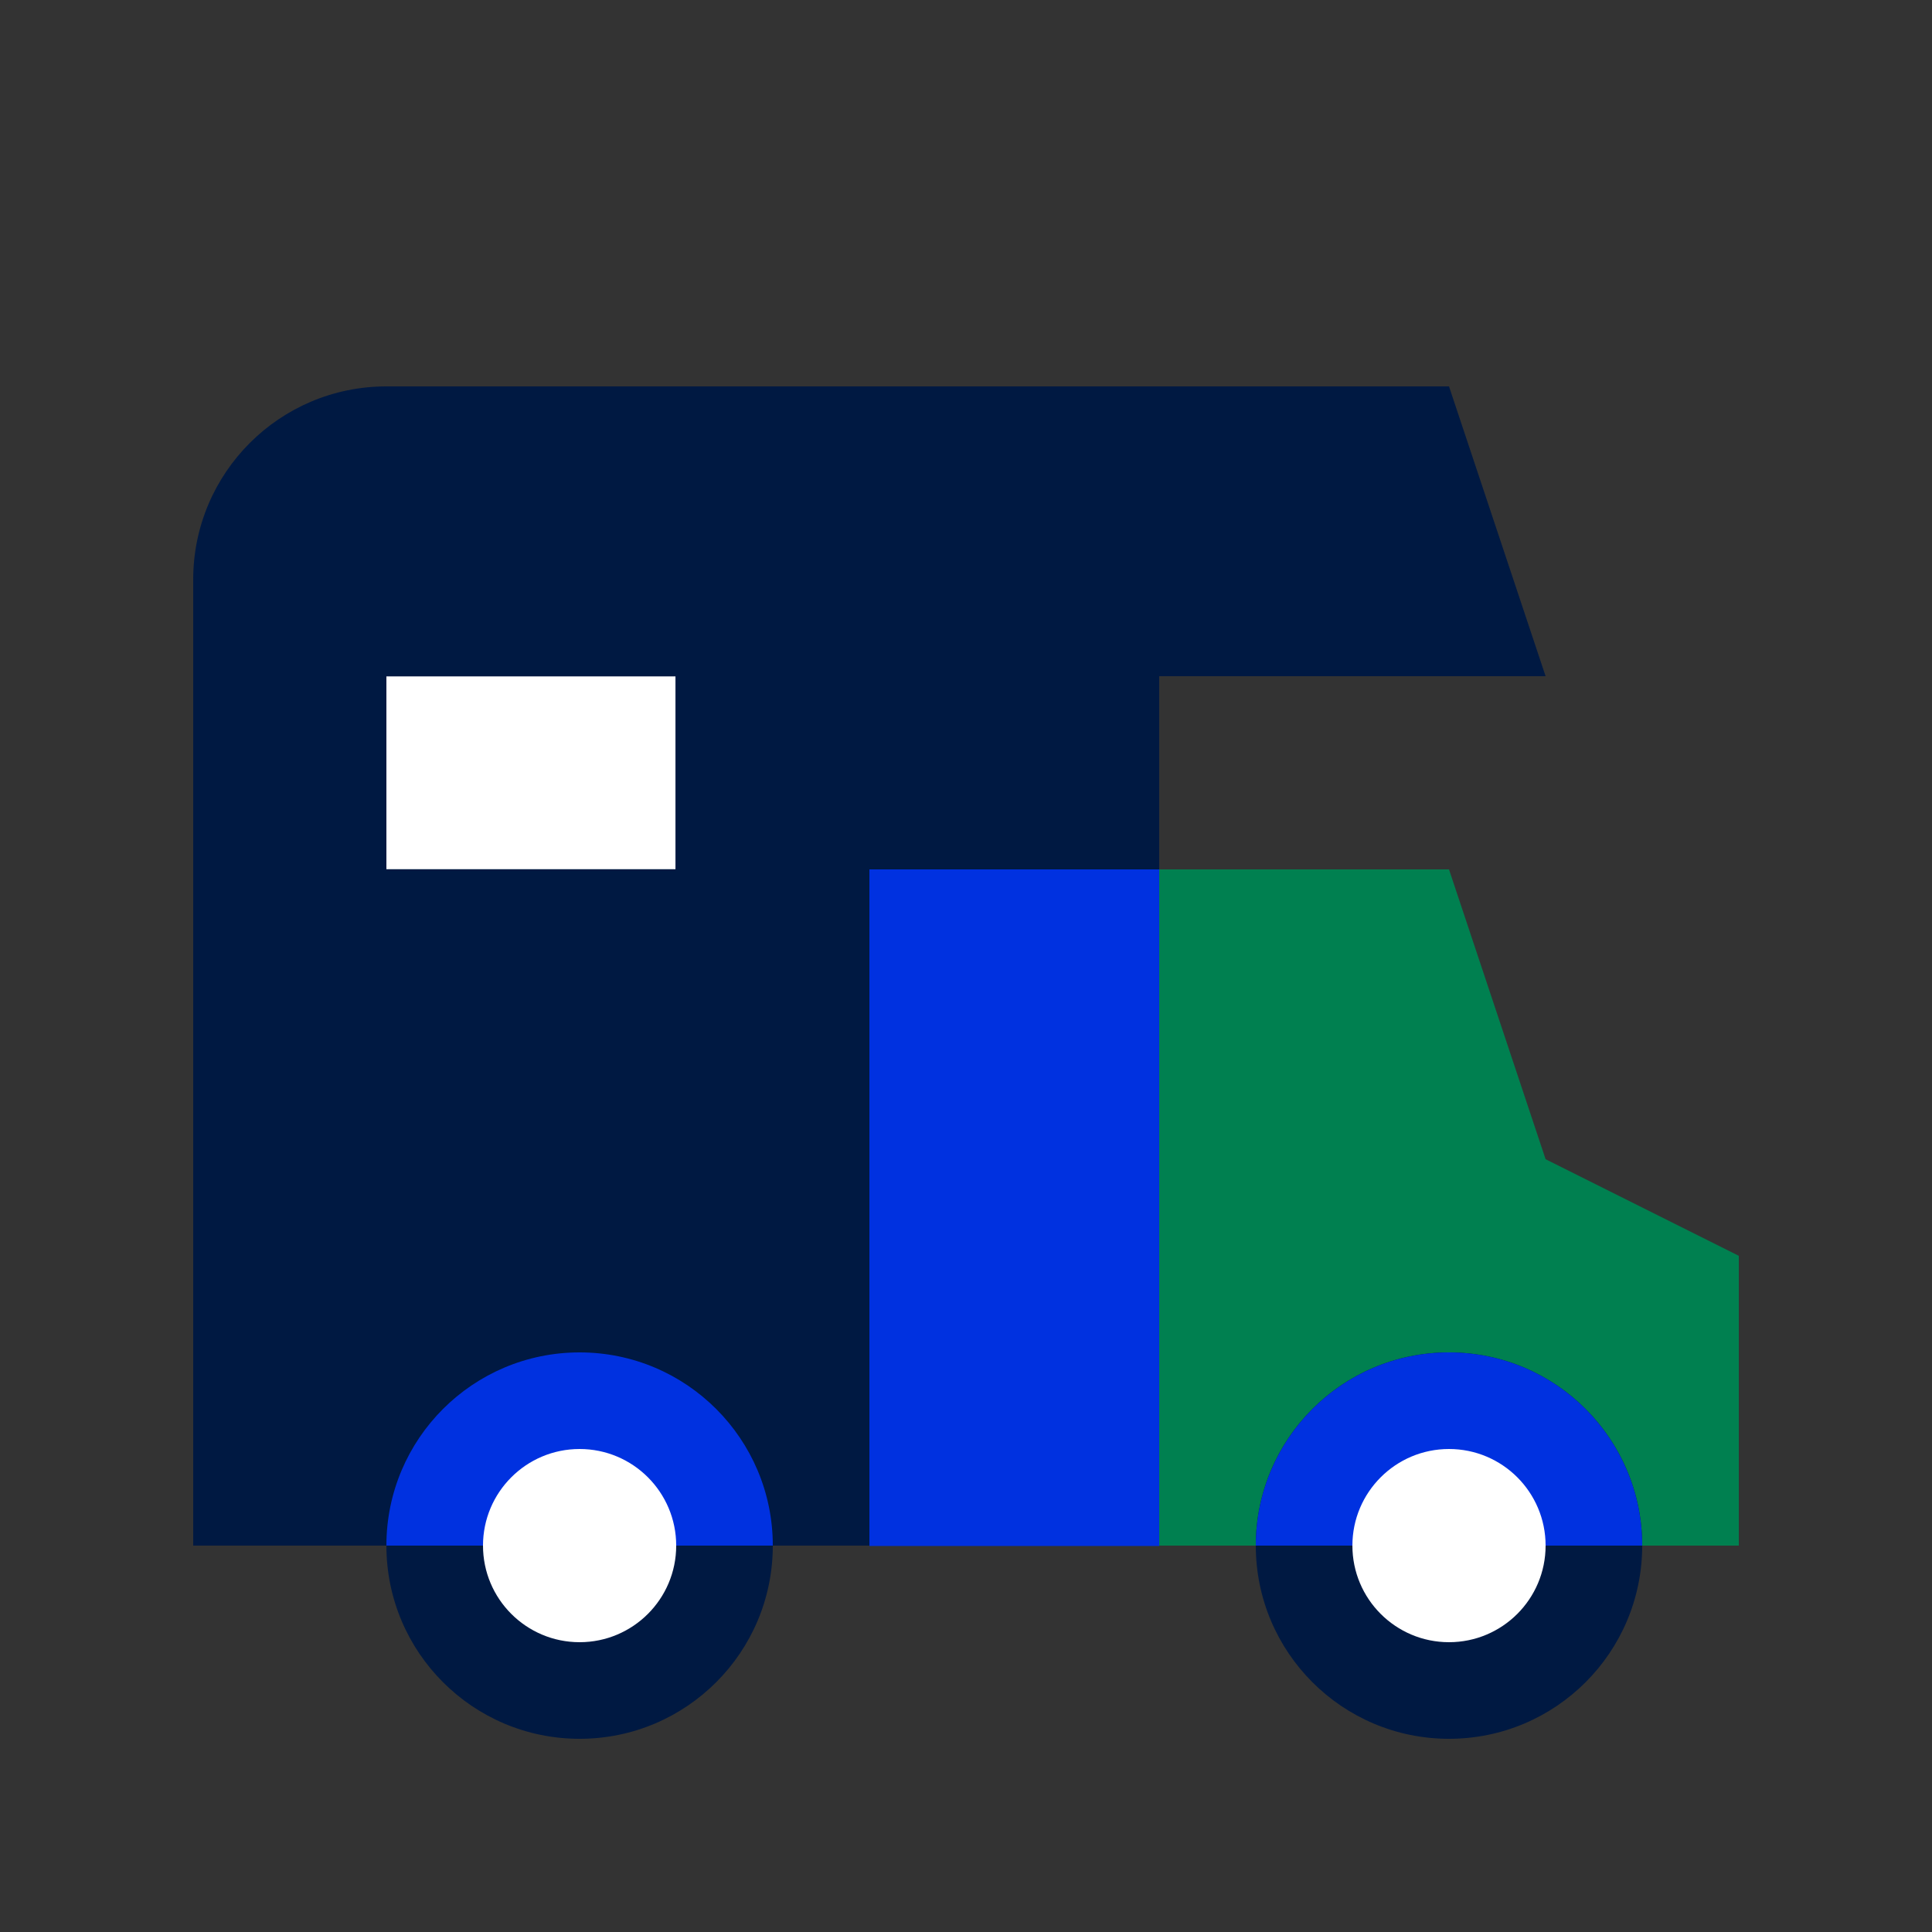 <?xml version="1.0" encoding="UTF-8"?>
<svg id="Pictograms" xmlns="http://www.w3.org/2000/svg" viewBox="0 0 500 500">
  <rect x="0" y="0" width="500" height="500" fill="#333333" stroke="none"/>
  <defs>
    <style>
      .cls-1 {
        fill: #0031e0;
      }

      .cls-2 {
        fill: #001942;
      }

      .cls-3 {
        fill: #008050;
      }

      .cls-4 {
        fill: #fff;
      }
    </style>
  </defs>
  <path class="cls-2" d="m375,100H100c-27.61,0-50,22.38-50,50v250h250v-225h100l-25-75Z"/>
  <polygon class="cls-3" points="400 300 375 225 300 225 300 275 300 400 450 400 450 325 400 300"/>
  <circle class="cls-2" cx="375" cy="400" r="50"/>
  <circle class="cls-2" cx="150" cy="400" r="50"/>
  <g>
    <path class="cls-1" d="m150,350c-27.61,0-50,22.39-50,50h100c0-27.61-22.39-50-50-50Z"/>
    <path class="cls-1" d="m375,350c-27.61,0-50,22.39-50,50h100c0-27.61-22.39-50-50-50Z"/>
  </g>
  <circle class="cls-4" cx="150" cy="400" r="25"/>
  <circle class="cls-4" cx="375" cy="400" r="25"/>
  <rect class="cls-1" x="225" y="225" width="75" height="175.1"/>
  <rect class="cls-4" x="100" y="175.05" width="74.81" height="49.9"/>
</svg>